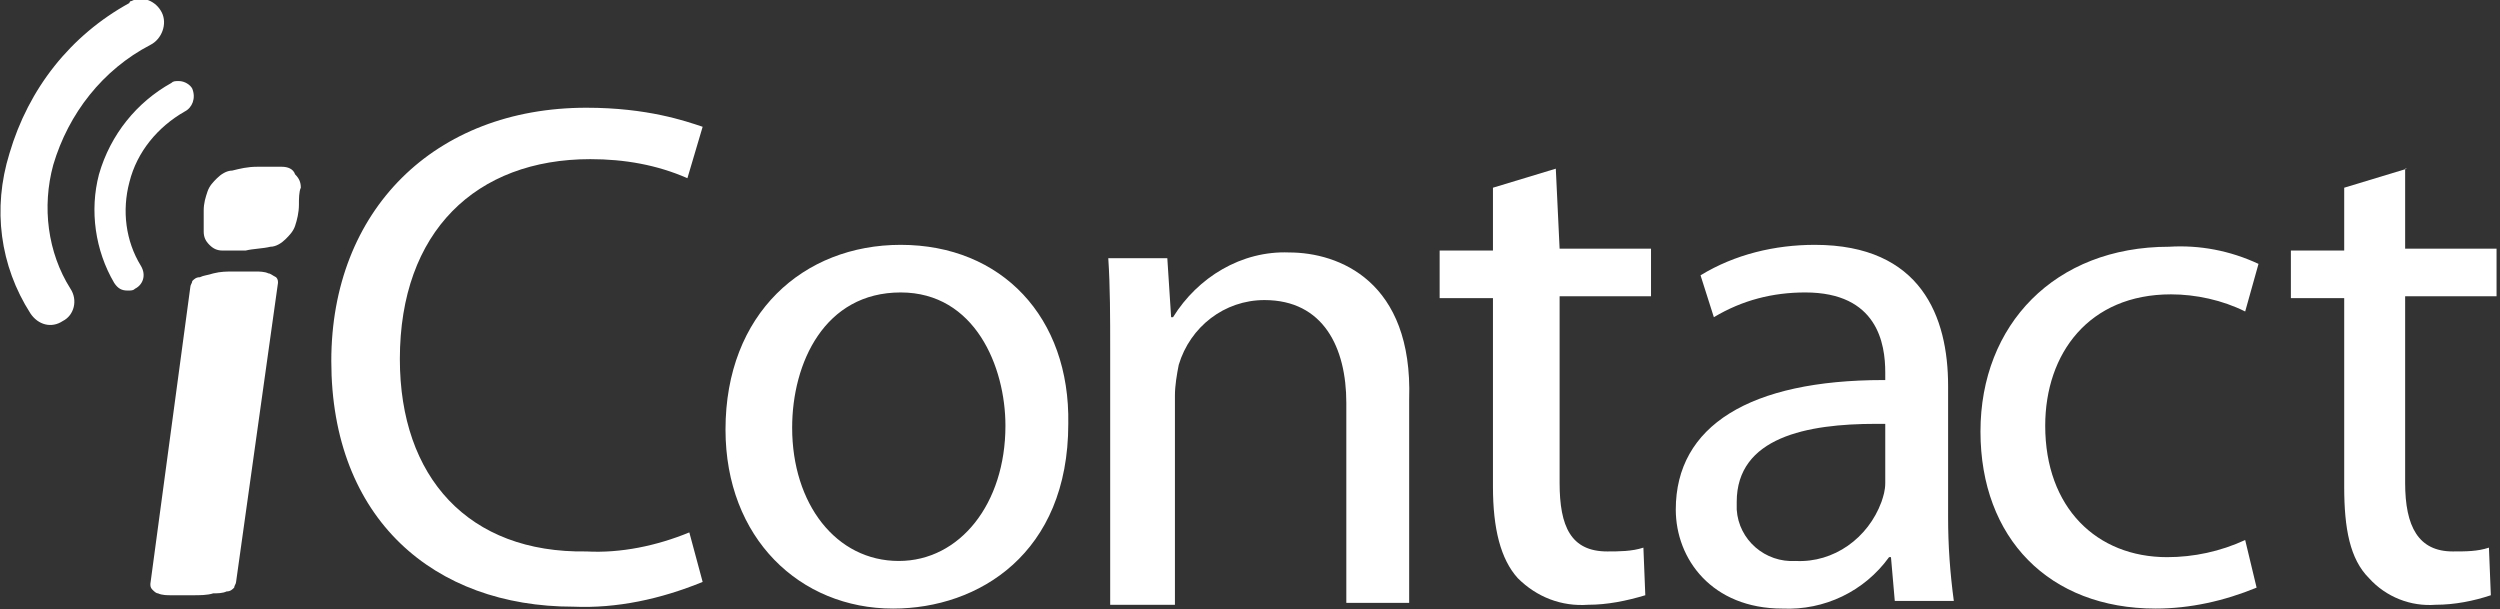 <?xml version="1.0" encoding="utf-8"?>
<!-- Generator: Adobe Illustrator 27.1.1, SVG Export Plug-In . SVG Version: 6.00 Build 0)  -->
<svg   width="131.278" height="32" viewBox="0 0 131.278 32" fill="none" xmlns="http://www.w3.org/2000/svg">
<rect x="0" y="0" width="131.278" height="32" fill="#333333" stroke="none"/>
<style type="text/css">
	.st0{fill:#FFFFFF;}
</style>
<g transform="translate(-2.003 -3.543)">
	<path class="st0" d="M49.2,33c-3.3,0-5.6-3-5.6-7c0-3.4,1.7-7.1,5.7-7.1c3.9,0,5.5,3.9,5.5,7C54.8,30,52.4,33,49.2,33 M49.3,16.4
		c-5.1,0-9.2,3.6-9.2,9.7c0,5.7,3.9,9.4,8.8,9.4c4.5,0,9.2-2.9,9.2-9.7C58.2,20.2,54.6,16.4,49.3,16.4"/>
	<path class="st0" d="M69.7,16.8c-2.5-0.1-4.8,1.3-6.1,3.4h-0.1l-0.2-3.1h-3.1c0.1,1.5,0.1,3.1,0.1,4.9v13.3h3.4v-11
		c0-0.5,0.1-1.1,0.2-1.6c0.6-2,2.4-3.4,4.5-3.4c3.1,0,4.3,2.5,4.3,5.4v10.5h3.3V24.5C76.2,18.3,72.3,16.8,69.7,16.8"/>
	<path class="st0" d="M96.3,33c-1.6,0.1-3-1.1-3.1-2.7c0-0.1,0-0.3,0-0.4c0-3.4,3.7-4.1,7.3-4.1h0.5v3.1c0,0.4-0.1,0.7-0.2,1
		C100.1,31.8,98.3,33.1,96.3,33 M97.3,16.4c-2.1,0-4.2,0.5-6,1.6l0.7,2.2c1.5-0.9,3.1-1.3,4.8-1.3c3.8,0,4.2,2.7,4.2,4.2v0.4h-0.1
		c-7,0-10.9,2.4-10.9,6.8c0,2.6,1.9,5.2,5.6,5.2c2.2,0.1,4.3-0.9,5.6-2.7h0.1l0.2,2.3h3.1c-0.2-1.5-0.3-2.9-0.3-4.4v-6.9
		C104.3,20.2,102.9,16.4,97.3,16.4"/>
	<path class="st0" d="M115.9,16.5c-6,0-9.9,4.1-9.9,9.7s3.6,9.3,9.2,9.3c1.8,0,3.6-0.4,5.3-1.1l-0.6-2.5c-1.3,0.6-2.7,0.9-4.1,0.9
		c-3.7,0-6.4-2.6-6.4-6.9c0-3.8,2.3-6.9,6.6-6.9c1.3,0,2.7,0.3,3.9,0.9l0.7-2.5C119.1,16.7,117.5,16.4,115.9,16.5"/>
	<path class="st0" d="M17.7,14.3c0,0.4-0.1,0.8-0.2,1.1c-0.1,0.3-0.3,0.5-0.5,0.7c-0.2,0.2-0.5,0.4-0.8,0.4
		c-0.4,0.1-0.9,0.1-1.3,0.2h-1.2c-0.3,0-0.5-0.1-0.7-0.3c-0.2-0.2-0.3-0.4-0.3-0.7v-1.1c0-0.4,0.1-0.7,0.2-1
		c0.1-0.3,0.3-0.5,0.5-0.7c0.2-0.2,0.5-0.4,0.8-0.4c0.4-0.1,0.8-0.2,1.3-0.2h1.3c0.3,0,0.6,0.1,0.7,0.4c0.2,0.2,0.3,0.4,0.3,0.7
		C17.7,13.6,17.7,14,17.7,14.3 M14.4,34.1c0,0.1-0.1,0.2-0.1,0.3c-0.1,0.1-0.2,0.2-0.4,0.2c-0.2,0.1-0.5,0.1-0.7,0.1
		c-0.3,0.1-0.7,0.1-1.1,0.1h-1.1c-0.2,0-0.5,0-0.7-0.1c-0.1,0-0.2-0.1-0.3-0.2c-0.1-0.1-0.1-0.2-0.1-0.3l2.1-15.6
		c0-0.1,0.1-0.2,0.1-0.3c0.1-0.1,0.2-0.2,0.4-0.2c0.2-0.1,0.4-0.1,0.7-0.2c0.4-0.1,0.7-0.1,1.1-0.1h1.1c0.2,0,0.5,0,0.7,0.1
		c0.1,0,0.2,0.1,0.4,0.2c0.1,0.1,0.1,0.2,0.1,0.3L14.4,34.1z"/>
	<path class="st0" d="M32.8,9.2c-8,0-13.4,5.4-13.4,13.3c0,8.3,5.4,12.9,12.7,12.9c2.3,0.1,4.6-0.4,6.8-1.3l-0.7-2.6
		c-1.7,0.7-3.6,1.1-5.4,1c-6.2,0.1-9.8-3.9-9.8-10.1c0-6.7,4-10.5,10-10.5c1.8,0,3.5,0.3,5.1,1l0.8-2.7C38,9.9,36,9.2,32.8,9.2"/>
	<path class="st0" d="M83.7,12.4l-3.3,1v3.3h-2.8v2.5h2.8v9.9c0,2.2,0.4,3.8,1.3,4.8c1,1,2.3,1.5,3.7,1.4c1,0,2-0.2,3-0.5l-0.1-2.5
		c-0.6,0.2-1.3,0.2-1.9,0.2c-1.9,0-2.5-1.3-2.5-3.6v-9.8h4.8v-2.5h-4.8L83.7,12.4"/>
	<path class="st0" d="M128.4,12.4l-3.3,1v3.3h-2.8v2.5h2.8v9.9c0,2.2,0.3,3.8,1.3,4.8c0.9,1,2.2,1.5,3.5,1.4c1,0,2-0.2,2.9-0.5
		l-0.1-2.5c-0.6,0.2-1.2,0.2-1.9,0.2c-1.8,0-2.5-1.3-2.5-3.6v-9.8h4.8v-2.5h-4.8V12.4"/>
	<path class="st0" d="M11.4,7.8c-0.2,0-0.3,0-0.4,0.1c-1.8,1-3.2,2.7-3.8,4.8c-0.5,1.9-0.2,4,0.8,5.7c0.2,0.3,0.4,0.4,0.7,0.4
		c0.2,0,0.3,0,0.4-0.1c0.4-0.2,0.6-0.7,0.3-1.2c0,0,0,0,0,0c-0.8-1.3-1-2.9-0.6-4.4c0.4-1.6,1.5-2.9,2.9-3.7
		c0.4-0.2,0.6-0.7,0.4-1.2c0,0,0,0,0,0C12,8,11.7,7.8,11.4,7.8"/>
	<path class="st0" d="M5.7,18.7c-1.2-1.9-1.5-4.3-0.9-6.5c0.8-2.7,2.6-5,5.1-6.3c0.6-0.3,0.9-1.1,0.6-1.7c-0.3-0.6-1-0.9-1.6-0.6
		c-0.1,0-0.1,0.1-0.1,0.1c-3.1,1.7-5.3,4.5-6.3,7.9C1.6,14.5,2,17.5,3.6,20c0.4,0.6,1.1,0.8,1.7,0.4C5.9,20.1,6.1,19.3,5.7,18.7
		C5.8,18.7,5.7,18.7,5.7,18.7"/>
</g>
</svg>
